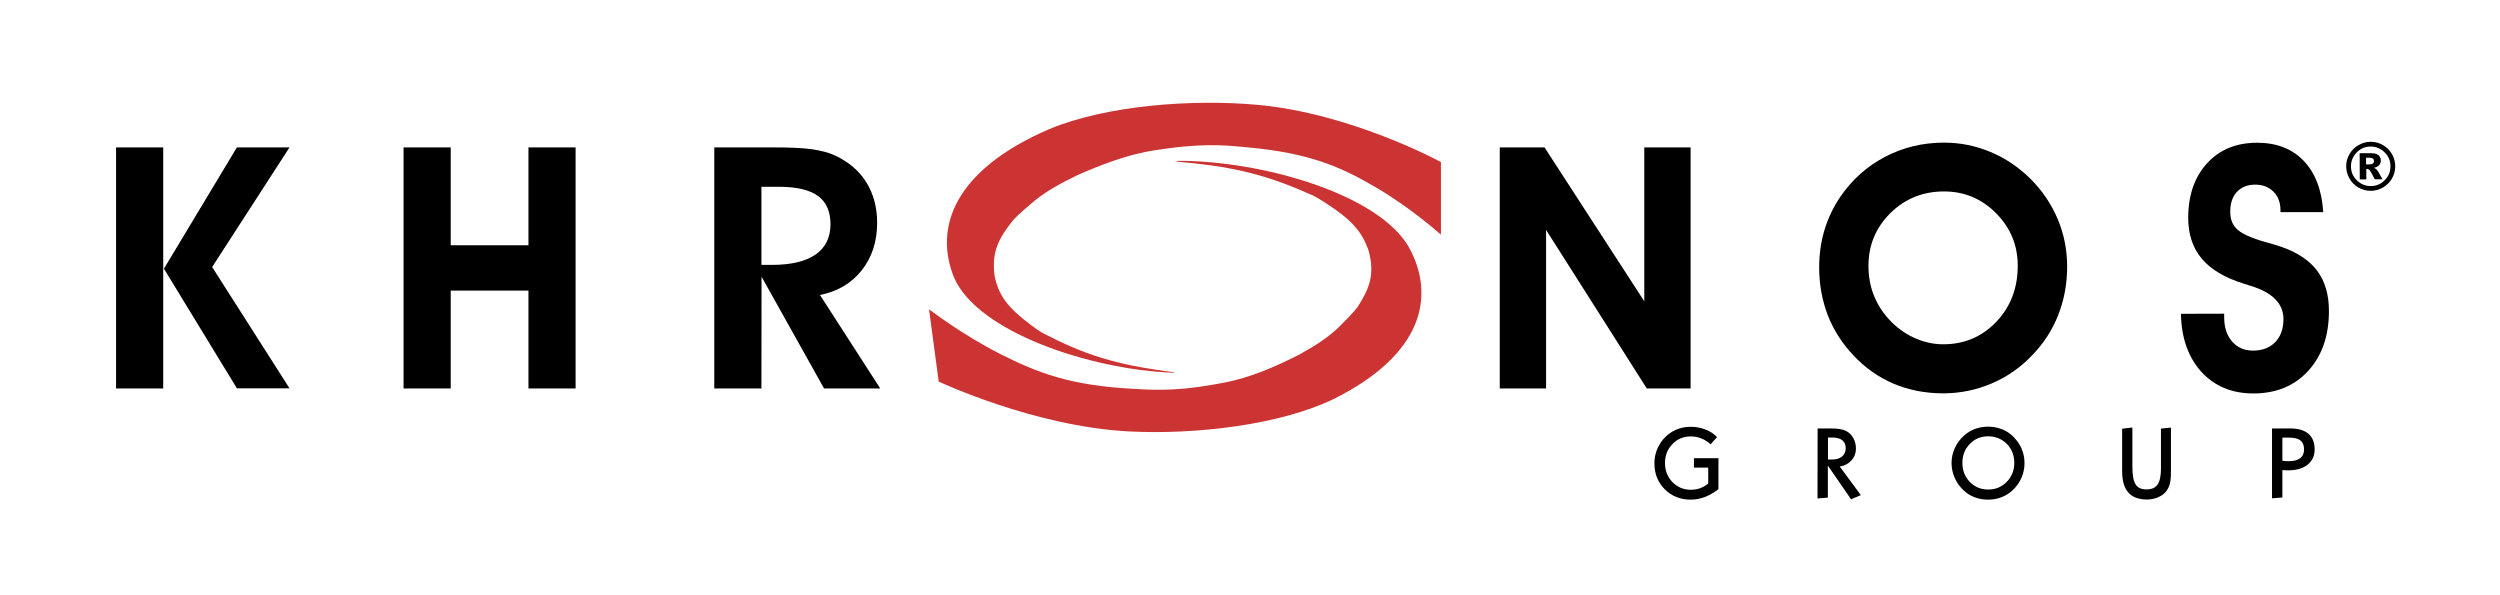 <?xml version="1.0" encoding="utf-8"?>
<!-- Generator: Adobe Illustrator 28.1.0, SVG Export Plug-In . SVG Version: 6.00 Build 0)  -->
<svg version="1.1" id="Layer_1" xmlns="http://www.w3.org/2000/svg" xmlns:xlink="http://www.w3.org/1999/xlink" x="0px" y="0px"
	 viewBox="0 0 2100 500" style="enable-background:new 0 0 2100 500;" xml:space="preserve">
<style type="text/css">
	.st0{fill:#CC3333;}
</style>
<g>
	<g id="Khronos">
		<g id="KHR_NOS">
			<path d="M137.1,326.3H97.5V123.8h39.6V326.3z M137.7,225.7L199,123.8h44.2l-65,100.5l65,101.9H199L137.7,225.7z"/>
			<path d="M378.6,244.1v82.2H339V123.8h39.6V206h65.3v-82.2h39.6v202.5h-39.6v-82.2L378.6,244.1L378.6,244.1z"/>
			<path d="M639.6,326.3H600V123.8h48.1c15.3,0,26.7,0.5,34.2,1.6s13.9,2.8,19.1,5.2c11.5,5.4,20.3,12.9,26.3,22.5
				c6,9.7,9.1,21,9.1,34c0,15.7-4.3,29-12.9,39.9c-8.6,10.9-20.3,17.8-35.1,20.8l50.6,78.5h-47.2l-52.5-93.9L639.6,326.3
				L639.6,326.3z M639.6,222.5h8.8c16.1,0,28.3-2.9,36.7-8.7c8.3-5.8,12.5-14.3,12.5-25.4c0-10.8-3.5-18.7-10.5-23.8
				s-17.9-7.7-32.7-7.7h-14.8V222.5z"/>
			<path d="M1298.7,326.3h-38.9V123.8h37.6l83.8,129.3V123.8h38.9v202.5h-36.8l-84.6-133.2V326.3L1298.7,326.3z"/>
			<path d="M1528.1,224.6c0-11.1,1.5-21.6,4.5-31.5s7.4-19.1,13.2-27.7c10-14.6,22.6-25.8,37.7-33.7s31.6-11.9,49.5-11.9
				c13.5,0,26.4,2.6,38.9,7.8s23.6,12.7,33.5,22.4c10.1,10.1,17.8,21.5,23.1,34.1c5.3,12.6,7.9,25.9,7.9,39.8
				c0,14.5-2.5,28-7.5,40.7c-5,12.7-12.3,24-21.9,33.8c-9.7,10.3-21.1,18.2-34,23.7s-26.5,8.3-40.6,8.3c-15.1,0-29-2.7-41.8-8.1
				c-12.7-5.4-24-13.4-33.8-23.9c-9.5-10-16.6-21.2-21.5-33.7C1530.5,252.1,1528.1,238.8,1528.1,224.6z M1569.5,223.2
				c0,8.7,1.4,16.8,4.3,24.3s7.1,14.4,12.8,20.6c6.2,6.8,13.3,12,21.2,15.6c7.9,3.6,16.1,5.5,24.5,5.5c17.7,0,32.6-6.3,44.6-18.9
				s18-28.3,18-47.1c0-17.2-6.1-31.9-18.2-44.1c-12.1-12.2-26.7-18.3-43.7-18.3c-17.7,0-32.8,6.1-45.1,18.2
				C1575.7,191.2,1569.5,205.9,1569.5,223.2z"/>
			<path d="M1832,263.6l36.3-0.1v2.9c0,8.5,2.2,15.3,6.6,20.4s10.3,7.7,17.6,7.7c7.9,0,14.1-2.4,18.7-7.1c4.6-4.8,6.9-11.2,6.9-19.4
				c0-13-9.3-22.4-27.9-28c-2.4-0.7-4.3-1.3-5.7-1.8c-15.7-4.9-27.4-11.9-35-20.9s-11.4-20.5-11.4-34.3c0-19,5.3-34.3,15.8-45.8
				s24.5-17.3,42.1-17.3c16.4,0,29.5,5.1,39.2,15.3s15.2,24.6,16.3,43h-35.9v-1.7c0-6.4-2-11.6-5.9-15.5s-9-5.9-15.3-5.9
				c-6.5,0-11.6,2-15.4,6.1s-5.6,9.6-5.6,16.6c0,3,0.4,5.6,1.2,7.8c0.8,2.3,2,4.3,3.7,6.1c3.8,4.2,12,8,24.5,11.6
				c5.6,1.5,9.8,2.7,12.8,3.8c13.9,4.7,24.2,11.5,30.8,20.3c6.6,8.8,9.9,20.1,9.9,33.8c0,20.9-5.8,37.6-17.4,50.3
				c-11.6,12.7-27,19-46.1,19c-18.1,0-32.6-6.1-43.8-18.3C1838,299.8,1832.3,283.6,1832,263.6z"/>
		</g>
		<g id="GROUP">
			<path d="M1442.3,367.2l-5.4,6c-2.6-2.3-5.3-4-8-5c-2.7-1.1-5.5-1.6-8.6-1.6c-6.2,0-11.4,2.1-15.5,6.5c-4.2,4.3-6.2,9.6-6.2,15.9
				s2.1,11.6,6.2,15.9c4.2,4.3,9.3,6.5,15.5,6.5c2.7,0,5.3-0.4,7.8-1.3c2.4-0.9,4.7-2.2,6.8-3.9v-13.4h-12v-7.9h20.6v26
				c-3.8,2.9-7.6,5.1-11.4,6.6c-3.8,1.4-7.7,2.2-11.8,2.2c-8.8,0-16.1-2.9-21.9-8.7c-5.8-5.8-8.7-13.1-8.7-21.9
				c0-3.9,0.7-7.6,2.1-11.2s3.4-6.8,5.9-9.6c2.9-3.2,6.3-5.6,10.1-7.3c3.8-1.7,8-2.5,12.5-2.5c4.3,0,8.4,0.8,12.3,2.3
				C1436.5,362.3,1439.8,364.4,1442.3,367.2z"/>
			<path d="M1526.8,359.9h11.1c3.1,0,5.7,0.2,7.7,0.5c2,0.4,3.8,0.9,5.3,1.7c2.5,1.3,4.5,3.3,5.9,5.9s2.2,5.6,2.2,8.8
				c0,3.8-1.2,7.1-3.7,9.9s-5.8,4.5-9.9,5.2l17.7,24l-8.2,3.5l-19.5-28.3V418l-8.7,0.7L1526.8,359.9L1526.8,359.9z M1535.5,367.6
				V386h3.1c3.7,0,6.6-0.8,8.7-2.5c2-1.7,3.1-4,3.1-7s-1-5.2-2.9-6.7s-4.8-2.3-8.6-2.3h-3.4V367.6z"/>
			<path d="M1670.1,358.4c3.8,0,7.4,0.6,10.8,1.9c3.4,1.2,6.5,3,9.1,5.4c3.4,3.1,6.1,6.6,7.9,10.6s2.7,8.3,2.7,12.7
				c0,3.8-0.7,7.6-2.1,11.2s-3.4,6.8-6,9.7c-2.9,3.2-6.2,5.6-10.1,7.3c-3.8,1.7-8,2.5-12.5,2.5c-3.8,0-7.4-0.6-10.9-1.9
				c-3.4-1.2-6.4-3-9-5.4c-3.5-3.1-6.1-6.6-7.9-10.7c-1.8-4-2.8-8.3-2.8-12.7c0-4.4,0.9-8.7,2.8-12.7c1.8-4,4.5-7.6,7.9-10.6
				c2.6-2.3,5.6-4.1,9-5.4C1662.6,359,1666.2,358.4,1670.1,358.4z M1670.1,366.5c-6.2,0-11.4,2.1-15.5,6.5
				c-4.2,4.3-6.2,9.6-6.2,15.9s2.1,11.6,6.2,15.9c4.2,4.3,9.3,6.4,15.6,6.4c6.2,0,11.3-2.2,15.5-6.5s6.3-9.6,6.3-15.9
				s-2.1-11.6-6.2-15.9C1681.5,368.7,1676.3,366.5,1670.1,366.5z"/>
			<path d="M1791.2,359.1v33c0,7,0.9,11.9,2.7,14.8c1.8,2.8,4.8,4.2,9.1,4.2c4.3,0,7.4-1.3,9.3-4s2.9-7.1,2.9-13.3V360l8.4-0.8v36.6
				c0,4.7-0.3,8.4-1,10.9s-1.9,4.7-3.5,6.6s-3.9,3.4-6.7,4.6c-2.8,1.1-5.8,1.7-8.9,1.7c-7,0-12.3-2-15.7-5.9
				c-3.5-3.9-5.2-9.9-5.2-17.9v-35.7L1791.2,359.1z"/>
			<path d="M1908.5,359.9h15.4c6.6,0,11.7,1.5,15.2,4.5s5.2,7.4,5.2,13.1c0,5.4-2,9.7-6,12.9c-4,3.2-9.5,4.7-16.5,4.7
				c-0.9,0-2.4-0.1-4.4-0.2c-0.1,0-0.2,0-0.2,0v23l-8.7,0.7V359.9L1908.5,359.9z M1917.2,367.6V387c0.8,0.1,1.6,0.2,2.4,0.3
				c0.9,0.1,1.8,0.1,2.9,0.1c4.2,0,7.4-0.8,9.6-2.5s3.3-4.1,3.3-7.4c0-3.4-1-5.9-3-7.5s-5.2-2.4-9.5-2.4H1917.2L1917.2,367.6z"/>
		</g>
		<path id="Top_Swoosh" class="st0" d="M985.5,313.1c-69.5-2.5-164.4-34.2-184.1-80c-17-41.7-0.1-90.2,80.1-124.7
			c47.6-19.8,119.6-25.4,175.1-20.3c78.7,7.2,153.7,47.9,153.8,48.1v57.1l-0.1,3.8c0,0-24.4-22.1-54.9-39.9
			c-28.7-16.8-55-28.6-107.2-33.4c-12.2-1.1-33-3.9-66.7,0.8c-13.6,1.9-32.8,3.3-76,22.3c-14,6.7-26.9,13.8-36.9,22.1
			c-5.2,4.3-12.3,10.4-17.3,15.6c-12.3,15.4-18.8,27-15.7,48c3.6,15.8,10.6,25.7,30.9,40.8c8.8,6.6,9.8,6.5,13.7,8.5
			c36.3,18.8,65.3,25.7,106.7,30.9"/>
		<path id="Bottom_Swoosh" class="st0" d="M989.3,135.1c69.7-0.3,168.5,27.6,194.2,72.6c22.5,40.9,12.1,90-63.3,127.5
			c-44.8,21.7-115.9,30.1-171.9,27.2c-79.5-4.1-159.7-41.8-159.8-41.9l-7.6-56.9l-0.5-3.8c0,0,27.3,21.1,60.1,37.7
			c30.9,15.6,58.7,26.4,111.4,29.1c12.3,0.7,33.4,2.5,66.4-3.4c13.3-2.4,32.3-4.6,72.8-25.2c13.1-7.2,25-14.8,33.8-23.5
			c4.6-4.5,10.9-10.9,15.2-16.2c10.2-15.9,15.2-27.7,9.3-48.5c-5.7-15.6-14-25.2-36.2-39.5c-9.6-6.2-10.6-6.1-14.8-8
			c-38.7-17.3-68.5-23-110.6-26.6"/>
	</g>
	<g id="OpenGL">
		<g>
			<path d="M2012,139.7c0,3.7-0.9,7.1-2.8,10.3c-1.8,3.2-4.4,5.7-7.5,7.5c-3.2,1.8-6.6,2.8-10.3,2.8c-3.7,0-7.1-0.9-10.3-2.8
				c-3.2-1.8-5.7-4.3-7.5-7.5s-2.8-6.6-2.8-10.3s0.9-7.1,2.8-10.3c1.8-3.2,4.4-5.7,7.5-7.5c3.2-1.8,6.6-2.8,10.3-2.8
				c3.7,0,7.1,0.9,10.3,2.8c3.2,1.8,5.7,4.3,7.5,7.5C2011.1,132.6,2012,136.1,2012,139.7z M2008,139.7c0-4.6-1.6-8.5-4.9-11.7
				c-3.2-3.2-7.2-4.9-11.7-4.9c-4.6,0-8.5,1.6-11.7,4.9c-3.2,3.2-4.9,7.2-4.9,11.7s1.6,8.5,4.9,11.7c3.2,3.2,7.2,4.9,11.7,4.9
				c4.6,0,8.5-1.6,11.7-4.9C2006.4,148.2,2008,144.3,2008,139.7z M1982.1,128.7h9.8c2.8,0,4.8,0.6,6.1,1.7c1.2,1.1,1.9,2.6,1.9,4.5
				c0,1.5-0.5,2.8-1.4,3.8c-1,1.1-2.5,1.9-4.5,2.3c0.8,0.3,1.5,0.7,1.9,1c0.6,0.5,1.1,1.2,1.8,2.2c0,0.1,1.2,2.2,3.6,6.4h-6.5
				c-2.1-4.2-3.5-6.7-4.2-7.5s-1.4-1.2-2.2-1.2c-0.2,0-0.4,0-0.7,0.1v8.7h-5.5L1982.1,128.7L1982.1,128.7z M1987.5,138.1h2.4
				c1.6,0,2.7-0.3,3.3-0.8c0.6-0.5,1-1.2,1-2s-0.3-1.5-0.9-2s-1.7-0.8-3.2-0.8h-2.6L1987.5,138.1L1987.5,138.1z"/>
		</g>
	</g>
</g>
</svg>
